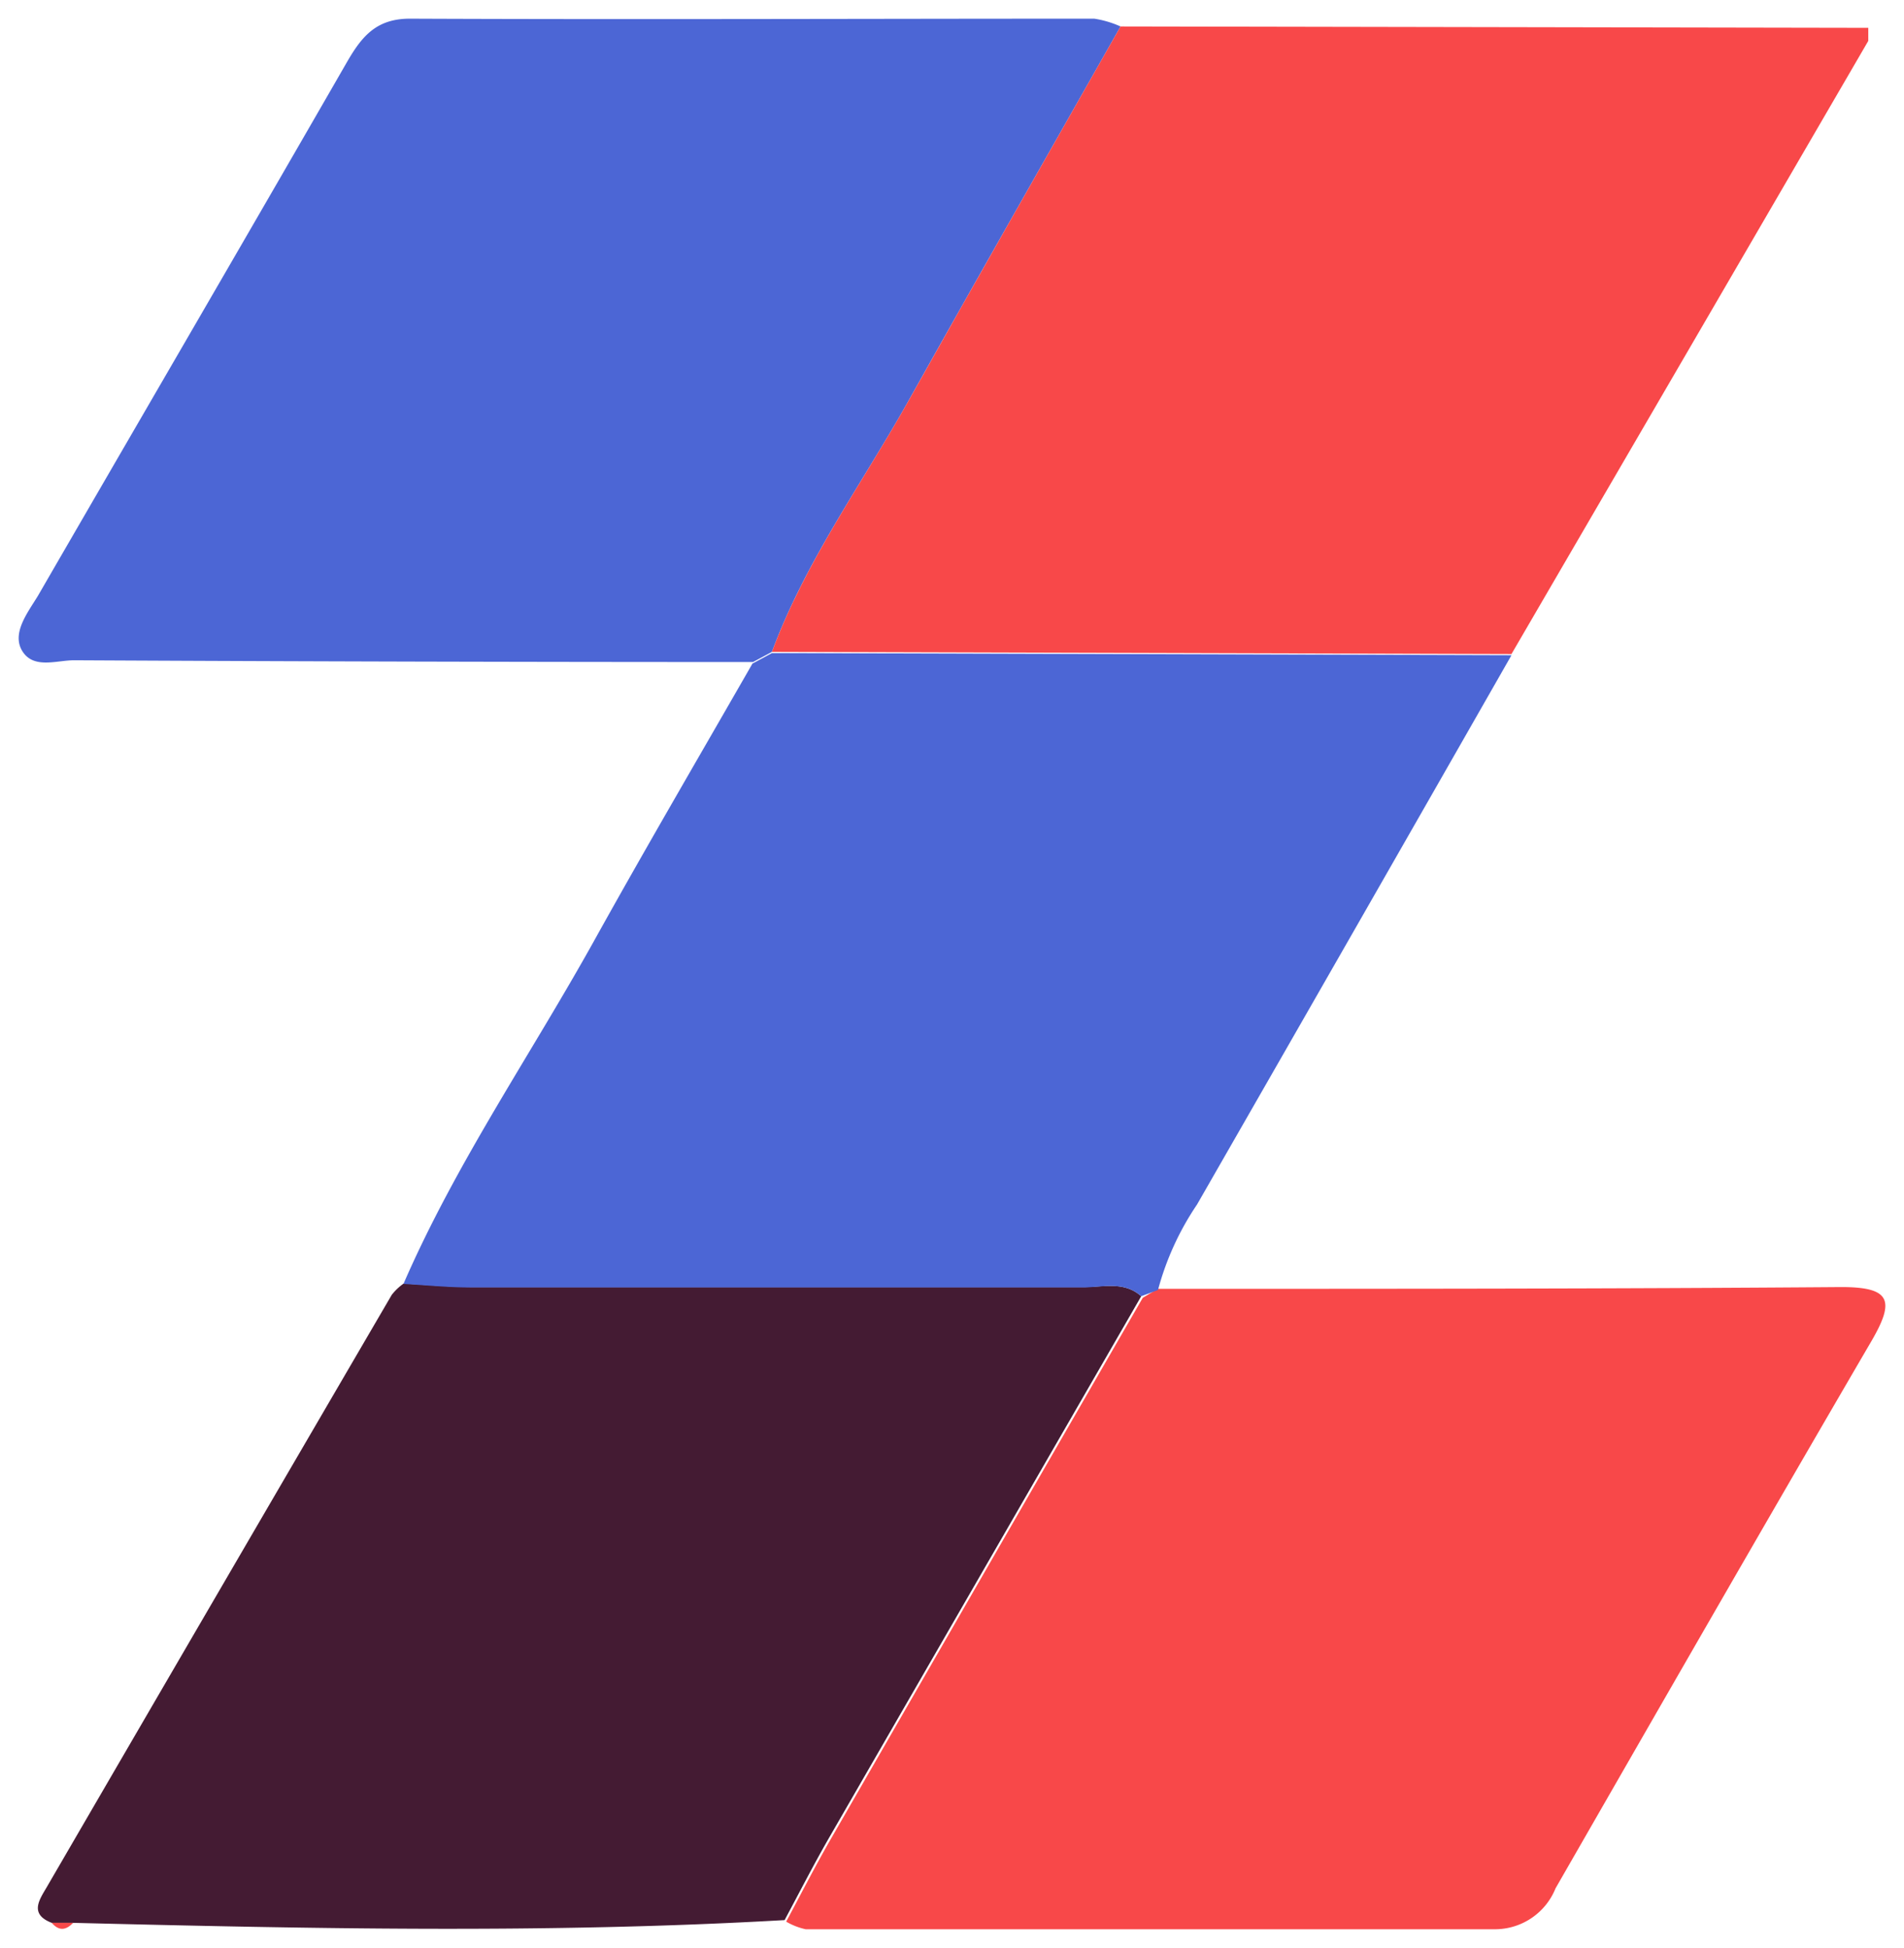 <svg xmlns="http://www.w3.org/2000/svg" xmlns:xlink="http://www.w3.org/1999/xlink" version="1.0" x="0" y="0" width="2400" height="2455.589" viewBox="146.647 101.106 46.706 47.788" preserveAspectRatio="xMidYMid meet" color-interpolation-filters="sRGB"><g><defs><linearGradient id="92" x1="0%" y1="0%" x2="100%" y2="0%"><stop offset="0%" stop-color="#fa71cd"></stop> <stop offset="100%" stop-color="#9b59b6"></stop></linearGradient><linearGradient id="93" x1="0%" y1="0%" x2="100%" y2="0%"><stop offset="0%" stop-color="#f9d423"></stop> <stop offset="100%" stop-color="#f83600"></stop></linearGradient><linearGradient id="94" x1="0%" y1="0%" x2="100%" y2="0%"><stop offset="0%" stop-color="#0064d2"></stop> <stop offset="100%" stop-color="#1cb0f6"></stop></linearGradient><linearGradient id="95" x1="0%" y1="0%" x2="100%" y2="0%"><stop offset="0%" stop-color="#f00978"></stop> <stop offset="100%" stop-color="#3f51b1"></stop></linearGradient><linearGradient id="96" x1="0%" y1="0%" x2="100%" y2="0%"><stop offset="0%" stop-color="#7873f5"></stop> <stop offset="100%" stop-color="#ec77ab"></stop></linearGradient><linearGradient id="97" x1="0%" y1="0%" x2="100%" y2="0%"><stop offset="0%" stop-color="#f9d423"></stop> <stop offset="100%" stop-color="#e14fad"></stop></linearGradient><linearGradient id="98" x1="0%" y1="0%" x2="100%" y2="0%"><stop offset="0%" stop-color="#009efd"></stop> <stop offset="100%" stop-color="#2af598"></stop></linearGradient><linearGradient id="99" x1="0%" y1="0%" x2="100%" y2="0%"><stop offset="0%" stop-color="#ffcc00"></stop> <stop offset="100%" stop-color="#00b140"></stop></linearGradient><linearGradient id="100" x1="0%" y1="0%" x2="100%" y2="0%"><stop offset="0%" stop-color="#d51007"></stop> <stop offset="100%" stop-color="#ff8177"></stop></linearGradient><linearGradient id="102" x1="0%" y1="0%" x2="100%" y2="0%"><stop offset="0%" stop-color="#a2b6df"></stop> <stop offset="100%" stop-color="#0c3483"></stop></linearGradient><linearGradient id="103" x1="0%" y1="0%" x2="100%" y2="0%"><stop offset="0%" stop-color="#7ac5d8"></stop> <stop offset="100%" stop-color="#eea2a2"></stop></linearGradient><linearGradient id="104" x1="0%" y1="0%" x2="100%" y2="0%"><stop offset="0%" stop-color="#00ecbc"></stop> <stop offset="100%" stop-color="#007adf"></stop></linearGradient><linearGradient id="105" x1="0%" y1="0%" x2="100%" y2="0%"><stop offset="0%" stop-color="#b88746"></stop> <stop offset="100%" stop-color="#fdf5a6"></stop></linearGradient></defs><g class="imagesvg isNoFont" transform="translate(147.105,101.564)"><g><rect fill="#441b33" fill-opacity="0" stroke-width="2" x="0" y="0" width="45.79" height="46.872" class="image-rect" style="--noir-inline-fill: #361629;"></rect> <svg x="0" y="0" width="45.79" height="46.872" filtersec="colorsb9816791476" class="image-svg-svg primary" style="overflow: visible;"><svg xmlns="http://www.w3.org/2000/svg" viewBox="0.036 0 95.738 98"><path d="M37.7 33q-17.42 0-34.82-.09c-.9 0-2.07.46-2.65-.46s.28-2 .79-2.84C6.29 20.5 11.6 11.39 16.86 2.25 17.62.93 18.36 0 20.1 0c11.7.05 23.4 0 35.1 0a5.2 5.2 0 0 1 1.35.4c-3.63 6.4-7.28 12.79-10.88 19.21-2.39 4.26-5.29 8.24-7 12.87z" fill="#4c66d5" style="--noir-inline-fill: #5890d8;"></path><path d="M58.46 65.15c11.69 0 23.38 0 35.06-.09 2.54 0 2.74.7 1.56 2.74-5.45 9.34-10.83 18.72-16.22 28.1a3.35 3.35 0 0 1-3.11 2.1H40.4a3.44 3.44 0 0 1-1-.39c.76-1.42 1.49-2.85 2.29-4.24q8-13.89 16-27.76z" fill="#f84849" style="--noir-inline-fill: #f84e4f;"></path><path d="M57.61 65.53l-16 27.76c-.8 1.39-1.53 2.82-2.29 4.24-12.18.7-24.36.44-36.54.14H1.73c-1.17-.45-.62-1.2-.26-1.82q8.84-15.21 17.7-30.39a2.82 2.82 0 0 1 .61-.58c1.13.06 2.26.17 3.39.18h31.45c1 .02 2.09-.33 2.99.47z" fill="#441b33" style="--noir-inline-fill: #cac5be;"></path><path d="M57.61 65.53c-.9-.8-2-.45-3-.45H23.16c-1.13 0-2.26-.12-3.39-.18 2.72-6.26 6.61-11.87 9.9-17.82 2.62-4.71 5.34-9.36 8-14l1-.54 37.93.11q-8.05 14.1-16.13 28.18a14.49 14.49 0 0 0-2 4.38z" fill="#4c66d5" style="--noir-inline-fill: #5890d8;"></path><path d="M76.6 32.59l-37.93-.11c1.71-4.63 4.61-8.61 7-12.87C49.27 13.19 52.92 6.8 56.55.4L94.9.47v.67q-9.14 15.72-18.3 31.45z" fill="#f84849" style="--noir-inline-fill: #f84e4f;"></path><path d="M1.73 97.67h1.1c-.37.39-.73.43-1.1 0z" fill="#f84849" style="--noir-inline-fill: #f84e4f;"></path></svg></svg> </g></g><defs v-gra="od"></defs></g></svg>